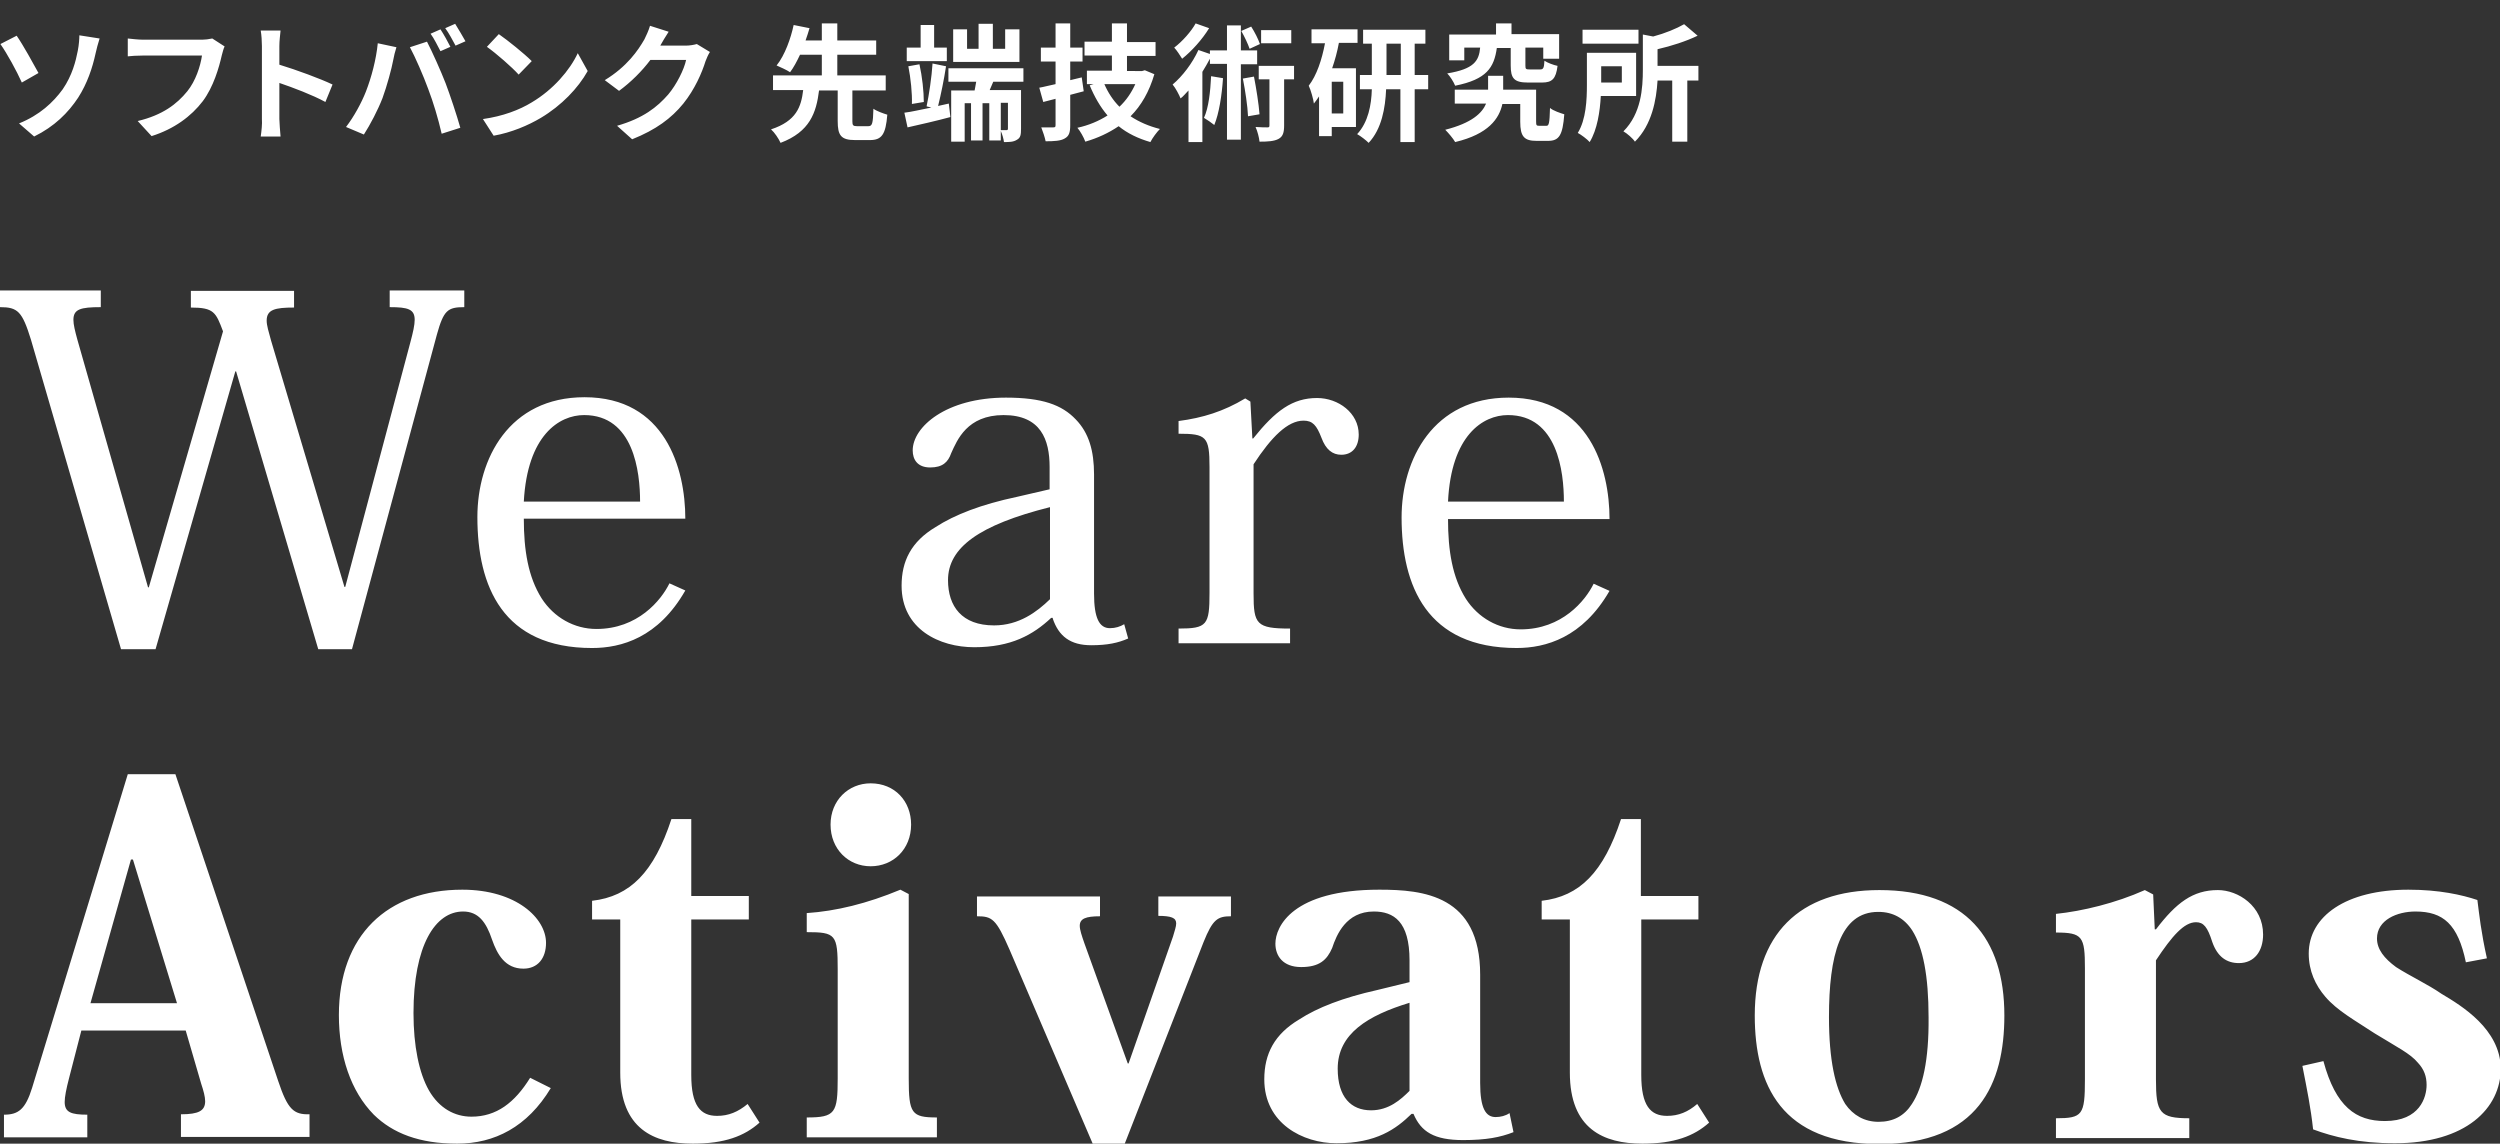 <?xml version="1.0" encoding="utf-8"?>
<!-- Generator: Adobe Illustrator 27.3.1, SVG Export Plug-In . SVG Version: 6.00 Build 0)  -->
<svg version="1.1" id="jp" xmlns="http://www.w3.org/2000/svg" xmlns:xlink="http://www.w3.org/1999/xlink" x="0px" y="0px"
	 viewBox="0 0 630 288.2" style="enable-background:new 0 0 630 288.2;" xml:space="preserve">
<rect x="0" y="0" width="630" height="288.2" fill="#333333" stroke="none"/>
<style type="text/css">
	.st0{fill:#FFFFFF;}
</style>
<g>
	<g>
		<path class="st0" d="M9.7,18.4c-1.2-2.2-3.9-7.1-5.5-9.4l-4.1,2.1c1.7,2.4,4.1,6.8,5.4,9.7L9.7,18.4z M8.6,34.4
			c5.1-2.5,8.6-6,11.1-9.8c2.3-3.6,3.6-7.5,4.4-11.2c0.2-0.9,0.6-2.5,1-3.7L20,8.9c0,0.8-0.1,2.4-0.4,3.9c-0.5,2.6-1.4,6.2-3.8,9.7
			C13.4,25.8,10,29,4.8,31.1L8.6,34.4z M50.9,14c-0.4,2.7-1.6,6.4-3.7,9c-2.6,3.2-6.2,6-12.5,7.5l3.5,3.8c5.7-1.8,10-5,12.9-8.8
			c2.7-3.6,4.1-8.5,4.8-11.6c0.2-0.7,0.4-1.6,0.7-2.2l-3.1-2c-0.9,0.2-1.9,0.3-2.5,0.3H36c-1.1,0-2.9-0.2-3.8-0.3v4.5
			C33,14.1,34.5,14,36,14H50.9z M65.7,34.4h5c-0.1-1.3-0.3-3.5-0.3-4.4v-9.1c3.5,1.2,8.3,3,11.6,4.8l1.8-4.4
			c-2.9-1.4-9.1-3.7-13.4-5v-4.7c0-1.3,0.2-2.8,0.3-3.9h-5c0.2,1.1,0.3,2.7,0.3,3.9v18.4C66.1,31.2,65.9,33.1,65.7,34.4z
			 M113.5,11.8c-0.6-1.2-1.7-3.2-2.5-4.4l-2.5,1.1c0.9,1.2,1.8,3.1,2.5,4.4L113.5,11.8z M111.3,33.7l4.7-1.5
			c-0.9-3.2-2.6-8.3-3.7-11.2c-1.2-3.1-3.4-8-4.7-10.5l-4.3,1.4c1.3,2.4,3.4,7.2,4.6,10.5C109.2,25.8,110.4,29.8,111.3,33.7z
			 M117.3,10.4c-0.6-1.1-1.8-3.1-2.6-4.4l-2.5,1.1c0.9,1.2,1.9,3.1,2.6,4.4L117.3,10.4z M96.4,24.7c1.1-3,2.3-7.4,2.7-9.6
			c0.1-0.7,0.5-2.3,0.8-3.2l-4.7-1c-0.4,4.1-1.6,8.6-3,12.2c-1.1,2.8-3,6.3-5,8.9l4.5,1.9C93.3,31.4,95.2,27.8,96.4,24.7z
			 M136.3,29.7c5.2-3.1,9.4-7.5,11.8-11.8l-2.5-4.5c-2,4.3-6.2,9.2-11.6,12.4c-3.1,1.9-7.3,3.5-12.3,4.2l2.7,4.2
			C128.9,33.4,133.1,31.6,136.3,29.7z M130.7,18.8l3.3-3.4c-1.9-1.9-6-5.2-8.3-6.8l-3,3.2C125.1,13.5,129.1,17,130.7,18.8z
			 M163.9,15.1h9c-0.5,2.4-2.4,6.2-4.5,8.7c-2.8,3.2-6.3,6-12.9,7.9l3.8,3.4c6-2.4,9.9-5.3,12.9-9c2.9-3.6,4.7-7.8,5.6-10.7
			c0.3-0.8,0.7-1.7,1.1-2.3l-3.3-2c-0.7,0.2-1.8,0.4-2.8,0.4h-6.4l0.1-0.2c0.4-0.7,1.2-2.1,2-3.3l-4.7-1.5c-0.3,1.1-1,2.6-1.4,3.4
			c-1.6,2.8-4.4,6.9-10,10.3l3.6,2.7C159,20.7,161.8,17.9,163.9,15.1z M211.1,22.7v7.8c0,3.6,0.8,4.8,4.4,4.8h3.7c3,0,4-1.4,4.4-6.4
			c-1-0.3-2.7-0.9-3.5-1.5c-0.1,3.8-0.3,4.4-1.3,4.4h-2.8c-1,0-1.2-0.2-1.2-1.2v-7.8h8.4V19H211v-5.2h9.8v-3.6H211V5.9h-3.9v4.3H203
			c0.4-1.1,0.7-2.1,1-3.1L200,6.3c-0.7,3.3-2.2,7.6-4.3,10.2c0.9,0.4,2.5,1.1,3.4,1.7c0.9-1.2,1.7-2.7,2.5-4.4h5.5V19h-12.3v3.7h7.6
			c-0.5,4.2-1.7,7.8-8.1,9.9c0.9,0.8,1.9,2.3,2.4,3.4c7.4-2.8,9-7.6,9.7-13.2H211.1z M238.6,12h-3.2V6.3H232V12h-3.5v3.4h10.1V12z
			 M239.5,29.5l-0.4-3.4l-2.7,0.6c0.7-2.8,1.5-6.7,2-10L235,16c-0.2,3.3-0.9,8-1.5,10.8l1.2,0.3c-2.6,0.5-5,1.1-6.8,1.3l0.8,3.7
			C231.8,31.4,235.8,30.5,239.5,29.5z M245.6,22.8h-5.9v12.9h3.4v-9.7h1.6v9.4h2.9v-9.4h1.7v9.4h2.9V33c0.4,0.9,0.7,2,0.8,2.8
			c1.3,0,2.4,0,3.3-0.6c0.9-0.5,1-1.3,1-2.8v-9.7h-7.9l0.9-2.1h7.6v-3.4H239v3.4h7C245.9,21.4,245.7,22.1,245.6,22.8z M252.2,25.9
			h1.8v6.5c0,0.3-0.1,0.4-0.4,0.4c-0.2,0-0.8,0-1.4,0V25.9z M229.8,26.2l3-0.5c0-2.6-0.4-6.4-1.1-9.5l-2.8,0.5
			C229.5,19.7,229.9,23.6,229.8,26.2z M256.9,7.4h-3.6v4.9h-3.1V6h-3.6v6.3h-2.9V7.4h-3.5v8.2h16.7V7.4z M261.9,22.1l1,3.6l3.1-0.8
			v6.6c0,0.5-0.1,0.6-0.6,0.6c-0.4,0-1.7,0-3,0c0.4,1,0.9,2.5,1.1,3.5c2.2,0,3.8-0.1,4.8-0.7c1.1-0.6,1.4-1.5,1.4-3.4v-7.6
			c1.2-0.3,2.3-0.6,3.4-0.9l-0.5-3.5l-2.9,0.7v-4.7h3.1V12h-3.1V5.9H266V12h-3.7v3.5h3.7v5.7C264.5,21.5,263.1,21.9,261.9,22.1z
			 M280.2,17.8h-6.3v3.4h1.7l-1,0.3c1.2,2.9,2.7,5.5,4.5,7.6c-2.2,1.4-4.8,2.5-7.6,3.1c0.7,0.8,1.6,2.4,2,3.5
			c3.1-0.9,5.9-2.2,8.4-3.9c2.2,1.8,4.9,3.1,8,4c0.5-1,1.6-2.5,2.4-3.3c-2.8-0.7-5.3-1.8-7.4-3.2c2.7-2.7,4.7-6.2,6-10.6l-2.4-1
			l-0.7,0.2H284v-3.8h7.2v-3.5H284V5.9h-3.8v4.6h-6.9v3.5h6.9V17.8z M286.1,21.2c-1,2.2-2.3,4.1-4,5.7c-1.6-1.6-2.9-3.6-3.8-5.7
			H286.1z M304.7,7.1l-3.4-1.2c-1.1,2-3.3,4.5-5.4,6.1c0.6,0.6,1.5,2,2,2.8C300.3,12.9,303,9.9,304.7,7.1z M317.5,11.1
			c-0.4-1.2-1.3-3-2.2-4.4l-2.5,1.1c0.8,1.4,1.7,3.3,2.1,4.5L317.5,11.1z M317.4,28.8c-0.2-2.6-0.8-6.4-1.4-9.5l-2.8,0.5
			c0.6,3,1.2,7,1.3,9.5L317.4,28.8z M305.2,19.2c-0.2,3.9-0.6,7.9-1.8,10.5c0.7,0.4,2,1.3,2.6,1.8c1.2-2.9,1.9-7.4,2.2-11.8
			L305.2,19.2z M325.4,7.6h-7.6v3.3h7.6V7.6z M317.1,20h2.8v11.6c0,0.4-0.1,0.5-0.5,0.5c-0.4,0-1.7,0-3-0.1c0.5,1.1,0.9,2.7,1,3.7
			c2.1,0,3.7-0.1,4.8-0.7c1.1-0.6,1.4-1.6,1.4-3.4V20h2.5v-3.4h-8.9V20z M299.5,22.8v13h3.5V18.1c0.7-1.1,1.3-2.2,1.9-3.3v1.3h4.3
			v19.1h3.5V16.2h4.1v-3.5h-4.1V6.4h-3.5v6.3h-4.3v0.9l-2.9-1c-1.5,3.3-4,6.6-6.5,8.7c0.7,0.8,1.7,2.7,2,3.5
			C298.2,24.3,298.8,23.5,299.5,22.8z M342,33.8c0.9,0.5,2.2,1.5,2.9,2.2c3.3-3.5,4.2-8.8,4.4-13.5h3.6v13.3h3.6V22.5h3.4v-3.6h-3.4
			V11h2.7V7.5h-15.7V11h2.2v7.9h-3v3.6h3C345.6,26.4,344.8,30.8,342,33.8z M349.4,11h3.6v7.9h-3.6V11z M331.1,26.1
			c0.4-0.5,0.9-1.2,1.3-1.8v10h3.2v-2.3h6.1V17.2h-6c0.7-2,1.3-4.2,1.7-6.4h4.7V7.4h-11.6v3.5h3.4c-0.8,4.2-2.1,8.1-4.1,10.7
			C330.3,22.6,331,25.1,331.1,26.1z M335.6,20.6h2.9v8h-2.9V20.6z M364.7,18.5c0.7,0.7,1.6,2.1,2,3.1c8-1.6,9.8-4.6,10.5-9.5h3.5
			v4.4c0,3.2,0.8,4.3,4.3,4.3h3.6c2.5,0,3.5-0.9,3.9-4.2c-1-0.2-2.6-0.8-3.3-1.3c-0.1,1.9-0.3,2.2-1.1,2.2h-2.6c-1,0-1.1-0.1-1.1-1
			V12h4.5v2.8h4V8.6h-12V5.9h-3.9v2.8h-11.8v6.5h3.8V12h4C372.7,15.4,371.4,17.4,364.7,18.5z M378.6,26.2h4.5v4.5
			c0,3.7,1,4.8,4.1,4.8h2.9c2.8,0,3.7-1.4,4.1-6.7c-1-0.3-2.8-0.9-3.6-1.6c-0.1,4-0.3,4.5-0.9,4.5h-1.8c-0.7,0-0.8-0.1-0.8-1.1v-8
			h-8.3v-3.5h-3.8v3.5h-8.4v3.5h7.9c-1,2.4-3.6,4.9-10.3,6.6c0.8,0.8,2,2.2,2.5,3.1C375.1,33.8,377.8,29.9,378.6,26.2z M412.9,7.5
			h-14.1v3.5h14.1V7.5z M412,35.7c4.3-4.3,5.4-10.5,5.7-15.4h3.7v15.4h3.8V20.3h2.8v-3.7h-10.3v-4.2c3.5-0.8,7.2-2,10.1-3.4
			l-3.4-2.9c-1.9,1.1-4.8,2.3-7.8,3.1L414,8.7v8.8c0,4.7-0.4,11.1-4.9,15.6C410,33.6,411.5,34.9,412,35.7z M403.4,24.2h8.9V13.3
			h-12.4v8.1c0,3.7-0.2,8.7-2.3,12.1c0.8,0.4,2.4,1.6,3,2.3C402.5,32.7,403.2,28.1,403.4,24.2z M403.5,16.7h5.2v4.1h-5.2V16.7z
			 M110.1,84.3c1.7-6.1,2.7-6.9,6.9-6.9v-4.2H98.2v4.2c4.6,0,6.3,0.5,6.3,3.2c0,1.3-0.4,3.1-1.1,5.7L87,147.9h-0.2L68.3,85.8
			c-0.6-2.2-1.1-3.8-1.1-5c0-2.8,2.1-3.3,6.9-3.3v-4.2h-26v4.2c5.8,0,6.3,1.2,8.1,6l-18.7,64.5h-0.2L19.5,85.6c-0.6-2.2-1-3.8-1-5
			c0-2.7,1.8-3.2,6.9-3.2v-4.2H0v4.2c4.5,0,5.6,1.1,7.8,8.2l22.7,78h8.7l20.1-70h0.2l20.7,70h8.5L110.1,84.3z M149.2,163.3
			c7.4,0,16.7-2.6,23.5-14.5l-4-1.8c-2.1,4.3-8,11.5-18.4,11.5c-5.6,0-10.7-2.9-13.8-7.7c-3.4-5.4-4.5-12.1-4.5-20.1h40.7
			c0-12.7-5.1-30.6-25.4-30.6c-19,0-27,15.5-27,30.2C120.3,147.8,126.7,163.3,149.2,163.3z M147.2,104.6c12.5,0,14.1,14.3,14.1,21.8
			H132C132.9,109.7,140.9,104.6,147.2,104.6z M265.3,155.9c1.5,4.4,4.4,6.7,9.7,6.7c4.1,0,6.8-0.6,9.3-1.7l-1-3.6
			c-1,0.6-2.2,1-3.6,1c-2.7,0-4-2.6-4-8.7v-30c0-6-1.3-10.5-4.6-13.9c-3.5-3.7-8.5-5.5-17.6-5.5c-15.1,0-23.5,7.4-23.5,13.3
			c0,2.3,1.2,4.3,4.4,4.3c3.1,0,4.5-1.3,5.3-3.6c1.5-3.3,4-9.6,13.2-9.6c9.4,0,11.6,6.2,11.6,13.1v5.6l-8.2,1.9
			c-9,1.9-15.7,4.5-20.5,7.6c-6.2,3.7-8.6,8.6-8.6,14.8c0,11,9.6,15.5,18.3,15.5c9.3,0,14.8-3.1,19.4-7.4H265.3z M264.6,151
			c-3.3,3.2-7.8,6.6-14.1,6.6c-8.1,0-11.6-4.8-11.6-11.4c0-8.2,7.8-13.9,25.7-18.4V151z M328.5,106c2.3,0,3.3,1.2,4.5,4.3
			c1.1,3,2.8,4.3,5,4.3c2.8,0,4.4-2,4.4-5.1c0-5.4-5.1-9.2-10.5-9.2c-6.2,0-10.5,3.2-16.1,10.2h-0.2l-0.5-9.3l-1.3-0.8
			c-5.5,3.3-10.7,4.9-16.8,5.7v3.2c7,0,7.8,0.7,7.8,8.4v31.7c0,8.1-0.6,9-7.8,9v3.7h28.1v-3.7c-8.5,0-9.2-1.1-9.2-8.8v-32.6
			C320.4,110.1,324.5,106,328.5,106z M405.6,148.9l-4-1.8c-2.1,4.3-8,11.5-18.4,11.5c-5.6,0-10.7-2.9-13.8-7.7
			c-3.4-5.4-4.5-12.1-4.5-20.1h40.7c0-12.7-5.1-30.6-25.4-30.6c-19,0-27,15.5-27,30.2c0,17.3,6.4,32.9,29,32.9
			C389.5,163.3,398.8,160.7,405.6,148.9z M380,104.6c12.5,0,14.1,14.3,14.1,21.8h-29.2C365.7,109.7,373.7,104.6,380,104.6z
			 M70.1,272.4l-25.9-77.3h-12l-24.1,79c-1.7,5.5-3.5,6.8-7.1,6.8v5.7H22v-5.7c-4.1,0-5.7-0.6-5.7-3.2c0-1.3,0.4-3.3,1.1-6l3.1-12
			h26.3l3.9,13.4c0.6,1.8,1,3.3,1,4.4c0,2.4-1.6,3.3-6.1,3.3v5.7H78v-5.7C74,280.9,72.5,279.6,70.1,272.4z M22.8,252.8L33,216.6h0.5
			l11.1,36.2H22.8z M118.8,281.4c-4.2,0-8.1-2.1-10.7-6.6c-2.5-4.4-3.9-11.2-3.9-19.5c0-17.1,5.5-25.6,12.5-25.6
			c3.8,0,5.8,2.6,7.3,7.1c1.3,3.7,3.3,7.3,7.9,7.3c3.6,0,5.7-2.6,5.7-6.5c0-6.2-7.5-13.4-21.1-13.4c-18.9,0-31.1,11.5-31.1,31.6
			c0,10.3,3,19.2,8.8,25.1c4.8,4.7,11.5,7.3,21,7.3c9.4,0,17.7-4.2,23.6-14l-5.2-2.6C129.7,277.9,125.1,281.4,118.8,281.4z
			 M180.7,281.2c-4.2,0-6.5-2.6-6.5-10.3v-39.2h14.5v-5.9h-14.5v-19.4h-5c-4.4,13.4-10.4,19.5-20,20.6v4.7h7.1v38.6
			c0,14.2,8.5,17.9,18.3,17.9c8,0,13-1.9,16.8-5.3l-3-4.7C186,280.2,183.6,281.2,180.7,281.2z M229,271.8v-46.5l-2.1-1.1
			c-8.4,3.5-16.2,5.4-23.6,5.9v4.8c7.3,0,7.8,0.6,7.8,9.4v27.4c0,8.8-0.6,9.9-7.8,9.9v5h32.8v-5C229.7,281.6,229,280.6,229,271.8z
			 M209.3,207.8c0,6.2,4.5,10.5,10.1,10.5c5.7,0,10.2-4.3,10.2-10.5c0-5.9-4.1-10.4-10.2-10.4C213.8,197.4,209.3,201.7,209.3,207.8z
			 M291.8,230.8c3.4,0,4.6,0.5,4.6,1.9c0,0.8-0.4,1.9-0.8,3.3L284.4,268h-0.2l-10.9-30.2c-0.7-2-1.2-3.5-1.2-4.5
			c0-1.8,1.5-2.4,5.1-2.4v-5h-31v5c3.8,0,4.8,0.6,8.2,8.4l21,49h8l19.9-50.9c2.3-5.7,3.5-6.5,6.9-6.5v-5h-18.3V230.8z M376.9,281.5
			c-2.5,0-3.9-2.2-3.9-8.6v-27.3c0-20-14.3-21.4-25.4-21.4c-21.9,0-26.2,9.3-26.2,13.6c0,3.1,1.9,5.9,6.5,5.9c4.6,0,6.5-1.8,7.8-4.8
			c1.1-3.3,3.5-9.2,10.5-9.2c5,0,9,2.5,9,12.3v5.5l-8.2,2c-8.5,1.9-15,4.4-19.6,7.4c-6.2,3.7-8.8,8.6-8.8,15.1
			c0,11.1,9.7,16.1,18.2,16.1c10.1,0,15-3.6,18.9-7.4h0.5c1.9,4.5,5.2,6.6,12.5,6.6c5.8,0,9.4-0.7,12.7-2l-1-4.8
			C379.4,281.2,378.1,281.5,376.9,281.5z M355.2,274.9c-2.2,2.2-5.2,4.9-9.7,4.9c-5,0-8.4-3.3-8.4-10.5c0-8.8,7.6-13.4,18.1-16.6
			V274.9z M420.1,281.2c-4.2,0-6.5-2.6-6.5-10.3v-39.2H428v-5.9h-14.5v-19.4h-5c-4.4,13.4-10.4,19.5-20,20.6v4.7h7.1v38.6
			c0,14.2,8.5,17.9,18.3,17.9c8,0,13-1.9,16.8-5.3l-3-4.7C425.4,280.2,423,281.2,420.1,281.2z M473.6,224.3
			c-20.2,0-31.4,11.2-31.4,31.6c0,17.5,6.7,32.4,31.4,32.4c25,0,31.5-15.2,31.5-32.4C505.1,236.5,495.4,224.3,473.6,224.3z
			 M481.8,278.2c-1.9,3-4.7,4.5-8.4,4.5c-3.5,0-6.4-1.6-8.4-4.5c-2.5-4.1-4.1-11-4.1-21.9c0-15.5,2.8-26.5,12.4-26.5h0.1
			c3.6,0,6.5,1.6,8.5,4.7c2.7,4.3,4.1,11.4,4.1,21.9C486.1,267.2,484.5,274.1,481.8,278.2z M558.9,224.3c-6.3,0-10.5,3.2-15.6,9.9
			H543l-0.4-8.8l-2.1-1.1c-7.4,3.3-15.7,5.3-22.4,6v4.7c6.7,0,7.3,1,7.3,9v28c0,9-0.6,9.8-7.3,9.8v5h33.6v-5c-7.5,0-8.4-1.4-8.4-9.8
			v-30c4.1-6.2,7.1-9.6,10.1-9.6c1.9,0,2.9,1.2,4.1,5c1.3,3.7,3.6,5.3,6.7,5.3c3.9,0,6.1-3,6.1-7.2
			C570.3,228.3,564,224.3,558.9,224.3z M615.2,250.4c-3.3-2.3-8-4.5-11.4-6.7c-3-2.2-4.8-4.5-4.8-7.2c0-4.7,5.1-6.8,9.7-6.8
			c7,0,10.7,3.2,12.7,12.8l5.3-1c-1.5-6.8-1.9-10.8-2.4-14.7c-3.9-1.3-9.6-2.6-17.4-2.6c-15.7,0-25.1,6.7-25.1,16.1
			c0,4.4,1.7,8,4.2,10.9c3,3.5,7.4,5.9,12.4,9.2c5.7,3.5,9,5.1,10.9,7.4c1.6,1.7,2.2,3.5,2.2,5.6c0,3.1-1.7,9.1-10.5,9.1
			c-7.3,0-12.4-3.6-15.5-15.1l-5.3,1.2c1.2,6.1,2.1,10.5,2.7,16c5.1,1.9,11.5,3.5,20.6,3.5c17.9,0,26.7-8.8,26.7-18.9
			C630,259.3,620.4,253.5,615.2,250.4z"/>
	</g>
</g>
</svg>
